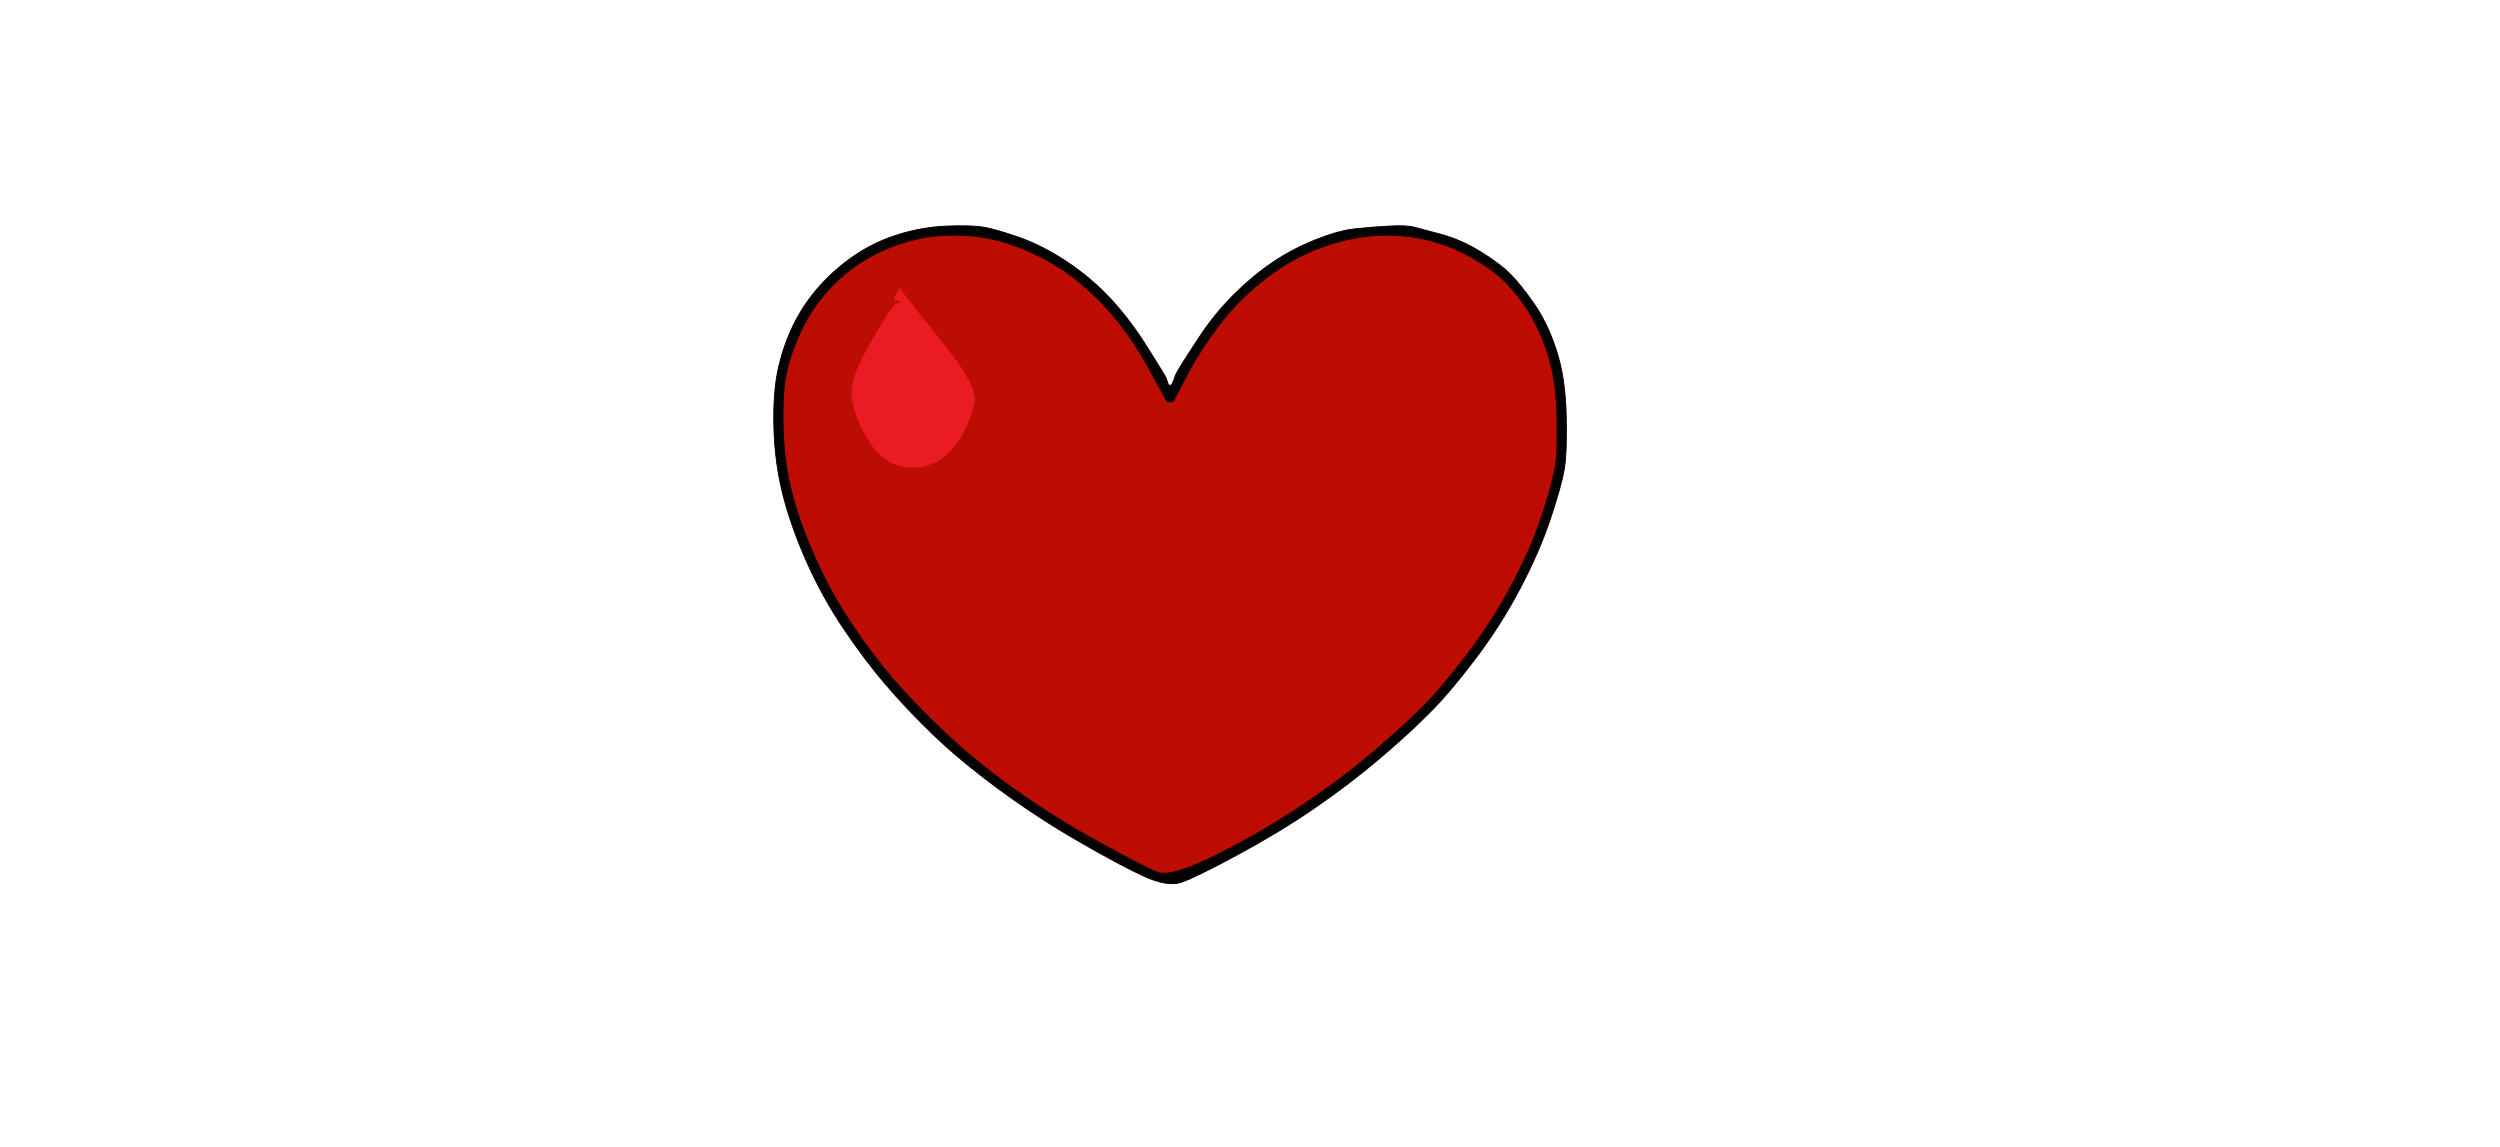 <!-- Created with clker.com Auto tracing tool http://www.clker.com) --> 
<svg 
   xmlns='http://www.w3.org/2000/svg'
   width='1360'
   height='624'>
<rect width="100%" height="100%" fill="#333333" stroke="none"/>
<path style='opacity:1;fill:#FFFFFF;fill-rule:evenodd;stroke:#FFFFFF;stroke-width:0.5px;stroke-linecap:butt;stroke-linejoin:miter;stroke-opacity:1;' d='M 0.0 312.0 L 0.0 0.0 L 680.0 0.0 L 1360.0 0.0 L 1360.0 312.0 L 1360.0 624.0 L 680.0 624.0 L 0.0 624.0 L 0.0 312.0 z 
M 624.5 189.5 L 633.5 204.0 L 634.0 205.0 L 634.5 206.0 L 635.0 207.5 L 635.5 209.0 L 635.8 209.2 L 636.0 209.5 L 636.2 209.8 L 636.5 210.0 L 636.8 209.8 L 637.0 209.5 L 637.2 209.2 L 637.5 209.0 L 638.0 208.0 L 638.5 207.0 L 639.0 205.5 L 639.5 204.0 L 640.0 203.0 Q 640.5 202.0 642.0 199.5 Q 643.5 197.0 652.0 184.0 Q 660.5 171.0 671.0 160.5 Q 681.5 150.0 692.2 142.8 Q 703.0 135.5 715.5 130.5 Q 728.0 125.5 737.0 124.5 Q 746.0 123.5 755.5 123.0 Q 765.0 122.5 769.0 123.5 Q 773.0 124.5 784.0 127.5 Q 795.0 130.5 805.5 137.0 Q 816.0 143.5 821.5 149.0 Q 827.0 154.5 834.2 164.8 Q 841.5 175.0 846.5 190.0 Q 851.5 205.0 852.0 225.5 Q 852.5 246.0 851.0 255.0 Q 849.5 264.0 843.5 282.0 Q 837.5 300.0 827.0 320.0 Q 816.5 340.0 802.5 358.5 Q 788.5 377.0 777.2 388.2 Q 766.0 399.5 749.8 413.2 Q 733.5 427.0 714.5 440.0 Q 695.5 453.0 672.8 465.2 Q 650.0 477.5 642.5 480.0 Q 635.0 482.5 622.0 476.5 Q 609.0 470.5 586.5 457.5 Q 564.0 444.5 543.0 429.0 Q 522.0 413.5 507.5 399.5 Q 493.0 385.5 481.5 372.0 Q 470.0 358.5 458.8 341.8 Q 447.5 325.0 439.0 306.0 Q 430.5 287.0 426.0 269.5 Q 421.5 252.0 421.0 232.5 Q 420.5 213.0 423.5 200.0 Q 426.5 187.0 432.0 176.0 Q 437.5 165.0 446.0 155.5 Q 454.5 146.0 465.2 138.8 Q 476.0 131.5 489.0 127.5 Q 502.0 123.5 515.0 123.0 Q 528.0 122.5 534.5 123.5 Q 541.0 124.5 554.0 129.0 Q 567.0 133.5 580.5 142.5 Q 594.0 151.5 604.8 163.2 Q 615.5 175.0 624.5 189.5 z 
'/>
<path style='opacity:1;fill:#BD0C02;fill-rule:evenodd;stroke:#BD0C02;stroke-width:0.5px;stroke-linecap:butt;stroke-linejoin:miter;stroke-opacity:1;' d='M 624.5 199.5 L 632.5 214.0 L 633.0 215.0 L 633.5 216.0 L 634.0 217.0 L 634.5 218.0 L 634.8 218.2 L 635.0 218.5 L 636.5 218.5 L 638.0 218.5 L 638.2 218.2 L 638.5 218.0 L 639.0 217.0 L 639.5 216.0 L 640.0 215.0 L 640.5 214.0 L 641.0 213.0 Q 641.5 212.0 646.5 202.5 Q 651.5 193.0 660.5 180.5 Q 669.5 168.0 679.8 158.8 Q 690.0 149.5 701.0 143.0 Q 712.0 136.5 725.0 132.5 Q 738.0 128.5 751.0 128.0 Q 764.0 127.5 776.5 130.5 Q 789.0 133.5 800.5 140.0 Q 812.0 146.5 819.0 153.5 Q 826.0 160.5 831.8 169.8 Q 837.5 179.0 842.0 192.5 Q 846.5 206.0 847.0 226.0 Q 847.5 246.0 846.0 254.5 Q 844.5 263.0 839.0 280.0 Q 833.5 297.0 823.0 317.0 Q 812.5 337.0 798.5 355.5 Q 784.5 374.0 774.0 384.5 Q 763.5 395.0 746.5 409.5 Q 729.5 424.0 708.2 438.2 Q 687.0 452.5 662.0 465.0 Q 637.0 477.5 629.5 474.5 Q 622.0 471.5 597.5 458.0 Q 573.0 444.5 552.0 429.5 Q 531.0 414.5 514.0 398.5 Q 497.0 382.5 485.5 369.0 Q 474.0 355.5 463.0 339.0 Q 452.0 322.5 443.8 304.2 Q 435.5 286.0 431.0 269.0 Q 426.5 252.0 426.0 232.5 Q 425.5 213.0 428.0 202.0 Q 430.5 191.0 436.0 179.5 Q 441.5 168.0 450.0 158.5 Q 458.5 149.0 468.2 142.8 Q 478.0 136.5 490.0 132.5 Q 502.0 128.5 515.0 128.0 Q 528.0 127.5 539.5 130.0 Q 551.0 132.5 563.5 138.5 Q 576.0 144.5 586.5 153.0 Q 597.0 161.5 606.8 173.2 Q 616.5 185.0 624.5 199.5 z 
M 489.0 158.0 L 489.5 157.0 L 492.0 160.5 Q 494.5 164.0 513.0 187.0 Q 531.5 210.0 530.0 218.5 Q 528.5 227.0 523.5 236.0 Q 518.5 245.0 512.2 249.2 Q 506.0 253.5 499.0 254.0 Q 492.0 254.5 487.0 252.5 Q 482.0 250.5 477.8 246.2 Q 473.5 242.0 469.0 233.0 Q 464.5 224.0 463.5 215.0 Q 462.5 206.0 474.0 186.0 Q 485.5 166.0 487.8 165.5 Q 490.0 165.0 489.8 164.0 Q 489.5 163.0 487.8 163.2 Q 486.0 163.5 487.2 161.2 Q 488.5 159.0 489.0 158.0 z 
'/>
<path style='opacity:1;fill:#EB1B23;fill-rule:evenodd;stroke:#EB1B23;stroke-width:0.5px;stroke-linecap:butt;stroke-linejoin:miter;stroke-opacity:1;' d='M 489.0 158.0 L 489.5 157.0 L 492.0 160.5 Q 494.5 164.0 513.0 187.0 Q 531.5 210.0 530.0 218.5 Q 528.5 227.0 523.5 236.0 Q 518.5 245.0 512.2 249.2 Q 506.0 253.5 499.0 254.0 Q 492.0 254.5 487.0 252.5 Q 482.0 250.5 477.8 246.2 Q 473.5 242.0 469.0 233.0 Q 464.5 224.0 463.5 215.0 Q 462.5 206.0 474.0 186.0 Q 485.5 166.0 487.8 165.5 Q 490.0 165.0 489.8 164.0 Q 489.5 163.0 487.8 163.2 Q 486.0 163.5 487.2 161.2 Q 488.5 159.0 489.0 158.0 z 
'/>
<path style='opacity:1;fill:#030101;fill-rule:evenodd;stroke:#030101;stroke-width:0.5px;stroke-linecap:butt;stroke-linejoin:miter;stroke-opacity:1;' d='M 624.5 189.5 L 633.5 204.0 L 634.0 205.0 L 634.5 206.0 L 635.0 207.5 L 635.5 209.0 L 635.8 209.2 L 636.0 209.5 L 636.2 209.8 L 636.5 210.0 L 636.8 209.8 L 637.0 209.5 L 637.2 209.2 L 637.5 209.0 L 638.0 208.0 L 638.5 207.0 L 639.0 205.5 L 639.5 204.0 L 640.0 203.0 Q 640.5 202.0 642.0 199.5 Q 643.5 197.0 652.0 184.0 Q 660.5 171.0 671.0 160.5 Q 681.5 150.0 692.2 142.8 Q 703.0 135.5 715.5 130.5 Q 728.0 125.5 737.0 124.5 Q 746.0 123.5 755.5 123.0 Q 765.0 122.5 769.0 123.5 Q 773.0 124.5 784.0 127.5 Q 795.0 130.5 805.5 137.0 Q 816.0 143.5 821.5 149.0 Q 827.0 154.5 834.2 164.8 Q 841.5 175.0 846.5 190.0 Q 851.5 205.0 852.0 225.5 Q 852.5 246.0 851.0 255.0 Q 849.5 264.0 843.5 282.0 Q 837.5 300.0 827.0 320.0 Q 816.5 340.0 802.5 358.5 Q 788.5 377.0 777.2 388.2 Q 766.0 399.5 749.8 413.2 Q 733.5 427.0 714.5 440.0 Q 695.5 453.0 672.8 465.2 Q 650.0 477.5 642.5 480.0 Q 635.0 482.5 622.0 476.5 Q 609.0 470.5 586.5 457.5 Q 564.0 444.5 543.0 429.0 Q 522.0 413.5 507.5 399.5 Q 493.0 385.5 481.5 372.0 Q 470.0 358.5 458.8 341.8 Q 447.5 325.0 439.0 306.0 Q 430.5 287.0 426.0 269.5 Q 421.5 252.0 421.0 232.5 Q 420.5 213.0 423.5 200.0 Q 426.5 187.0 432.0 176.0 Q 437.5 165.0 446.0 155.5 Q 454.5 146.0 465.2 138.8 Q 476.0 131.5 489.0 127.5 Q 502.0 123.5 515.0 123.0 Q 528.0 122.5 534.5 123.5 Q 541.0 124.5 554.0 129.0 Q 567.0 133.5 580.5 142.5 Q 594.0 151.5 604.8 163.2 Q 615.5 175.0 624.5 189.5 z 
M 624.5 199.5 L 632.5 214.0 L 633.0 215.0 L 633.5 216.0 L 634.0 217.0 L 634.5 218.0 L 634.8 218.2 L 635.0 218.5 L 636.5 218.5 L 638.0 218.5 L 638.2 218.2 L 638.5 218.0 L 639.0 217.0 L 639.5 216.0 L 640.0 215.0 L 640.5 214.0 L 641.0 213.0 Q 641.5 212.0 646.5 202.5 Q 651.5 193.0 660.5 180.5 Q 669.5 168.0 679.8 158.8 Q 690.0 149.5 701.0 143.0 Q 712.0 136.5 725.0 132.5 Q 738.0 128.5 751.0 128.0 Q 764.0 127.5 776.5 130.5 Q 789.0 133.5 800.5 140.0 Q 812.0 146.5 819.0 153.5 Q 826.0 160.5 831.8 169.8 Q 837.5 179.0 842.0 192.5 Q 846.5 206.0 847.0 226.0 Q 847.5 246.0 846.0 254.5 Q 844.5 263.0 839.0 280.0 Q 833.5 297.0 823.0 317.0 Q 812.5 337.0 798.5 355.5 Q 784.5 374.0 774.0 384.5 Q 763.5 395.0 746.5 409.5 Q 729.5 424.0 708.2 438.2 Q 687.0 452.5 662.0 465.0 Q 637.0 477.5 629.5 474.5 Q 622.0 471.5 597.5 458.0 Q 573.0 444.5 552.0 429.5 Q 531.0 414.5 514.0 398.5 Q 497.0 382.5 485.5 369.0 Q 474.0 355.5 463.0 339.0 Q 452.0 322.5 443.8 304.2 Q 435.5 286.0 431.0 269.0 Q 426.5 252.0 426.0 232.5 Q 425.5 213.0 428.0 202.0 Q 430.5 191.0 436.0 179.5 Q 441.5 168.0 450.0 158.5 Q 458.5 149.0 468.2 142.8 Q 478.0 136.5 490.0 132.5 Q 502.0 128.5 515.0 128.0 Q 528.0 127.5 539.5 130.0 Q 551.0 132.5 563.5 138.5 Q 576.0 144.5 586.5 153.0 Q 597.0 161.5 606.8 173.2 Q 616.5 185.0 624.5 199.5 z 
'/>
</svg>
